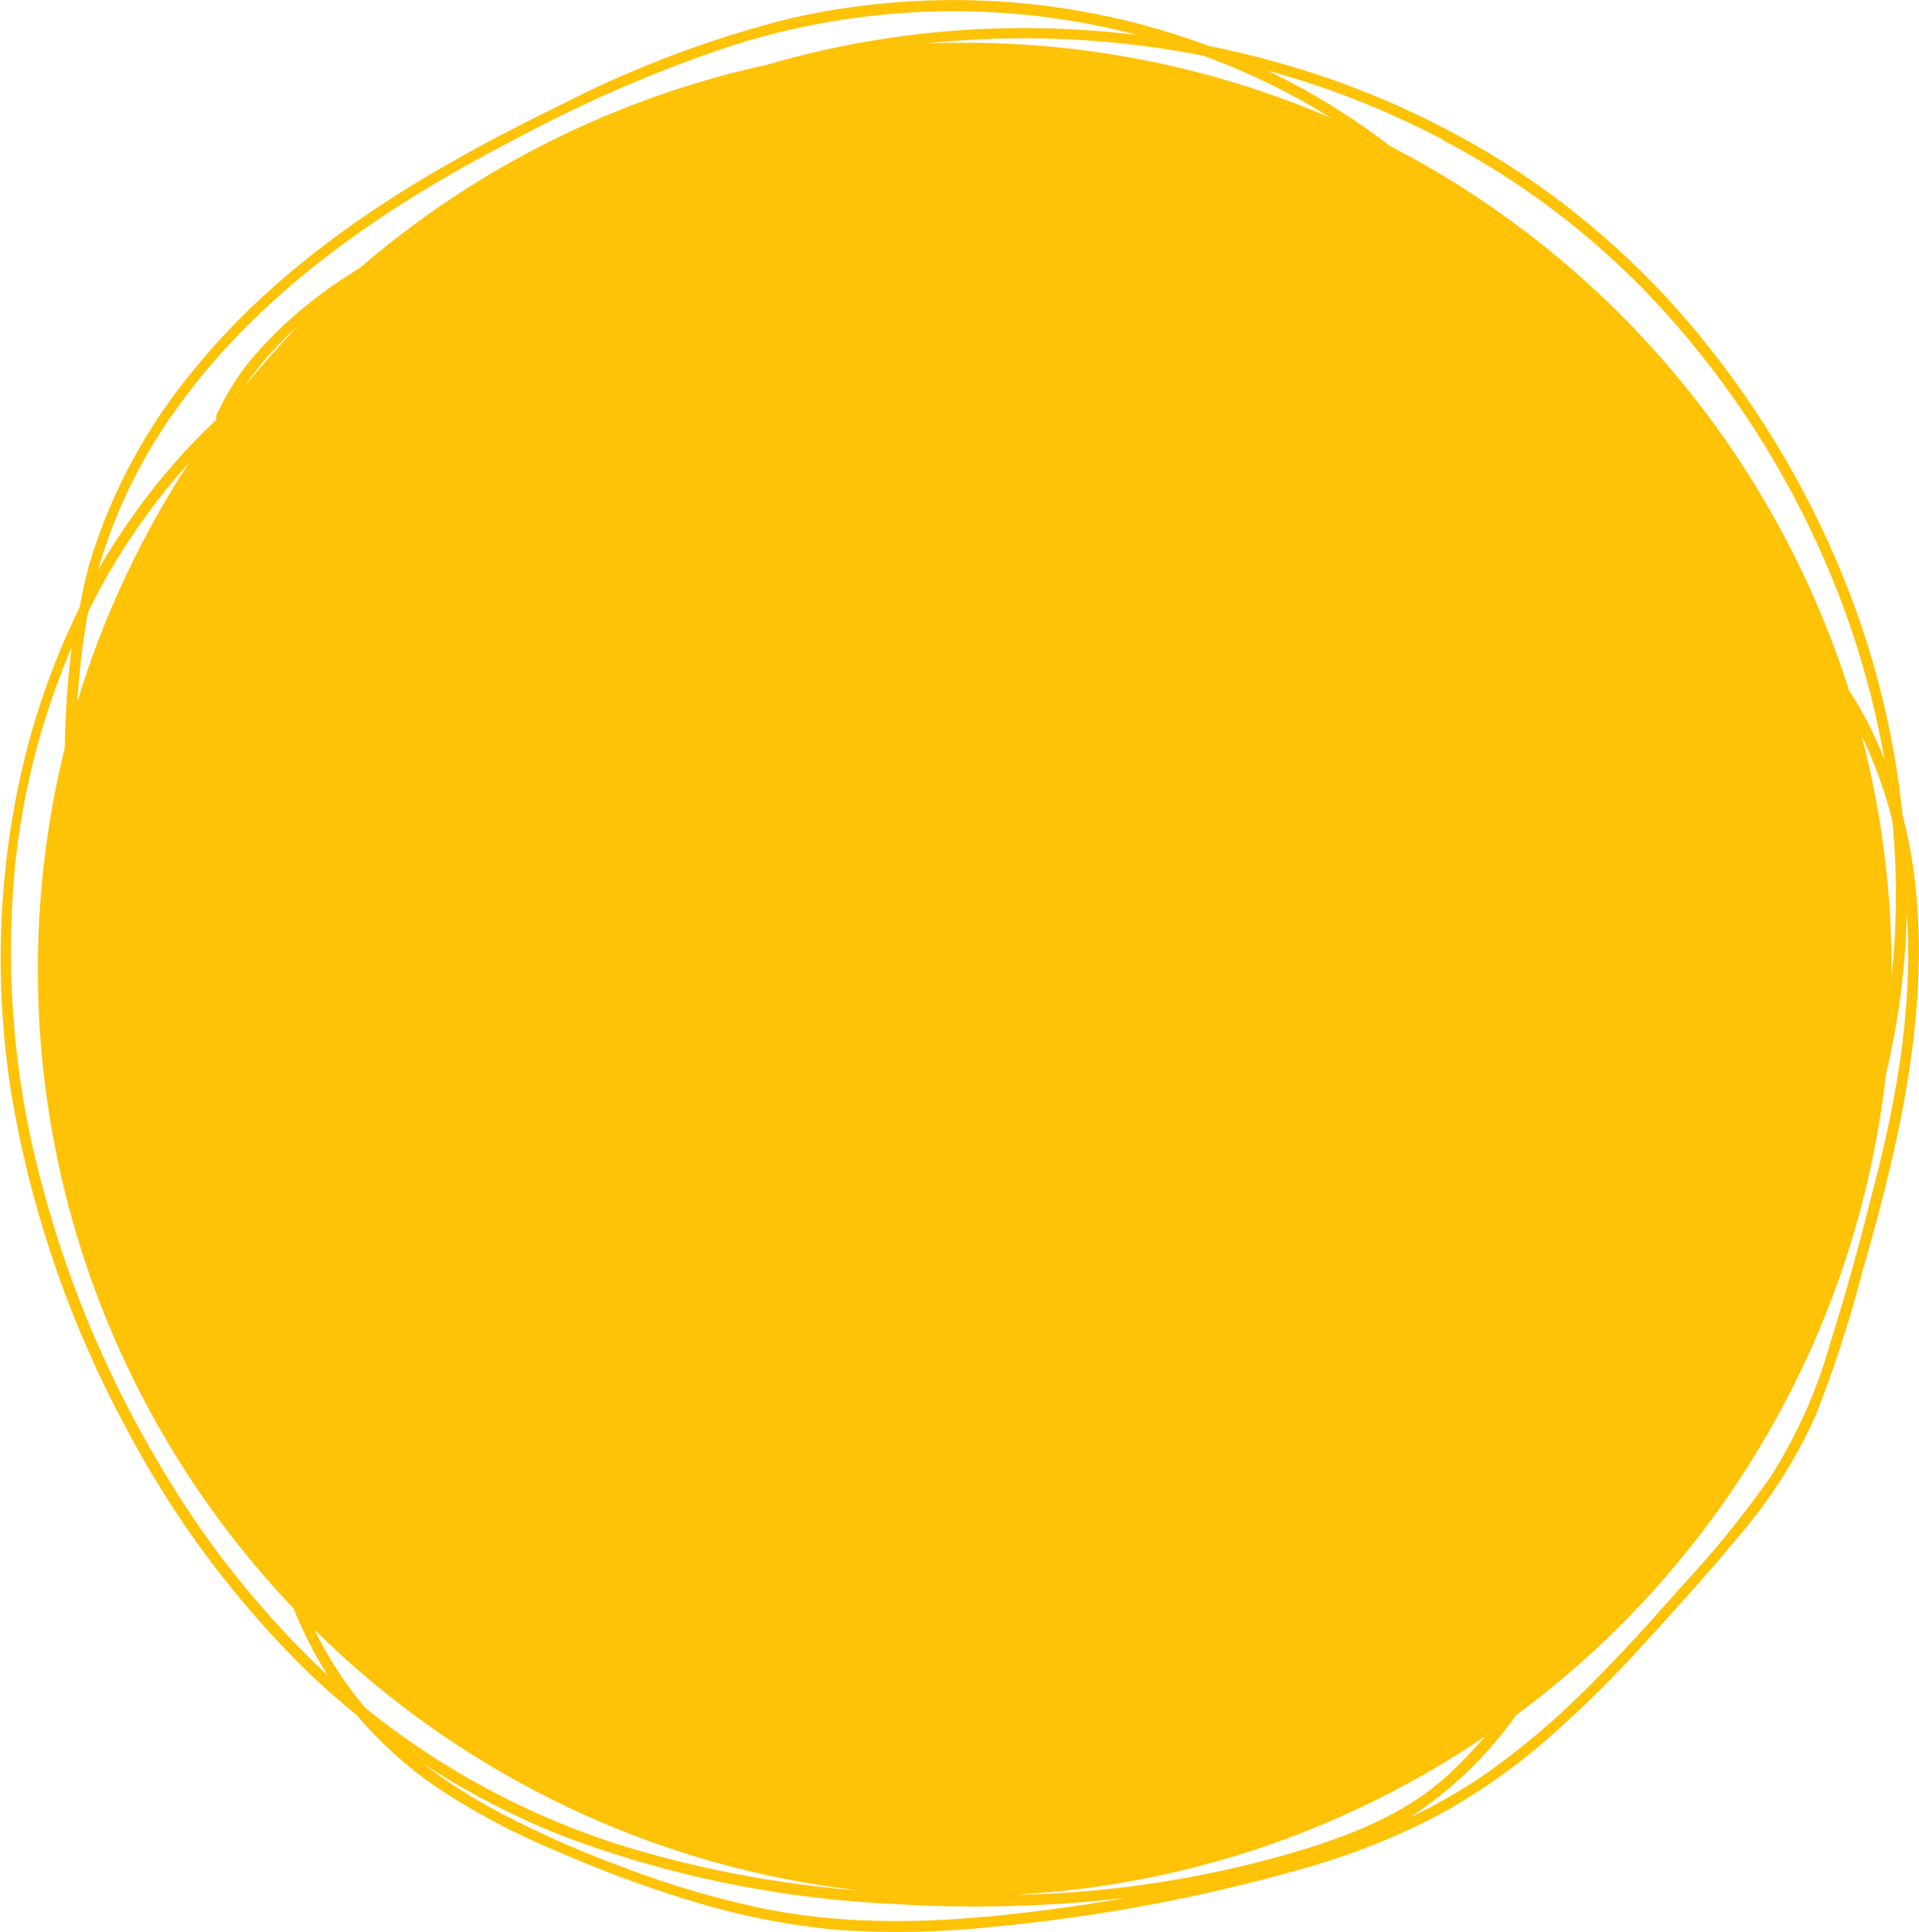 <?xml version="1.0" encoding="UTF-8"?> <svg xmlns="http://www.w3.org/2000/svg" width="738" height="743" viewBox="0 0 738 743" fill="none"> <path d="M731.625 312.986C728.88 286.455 722.951 260.35 713.966 235.235C700.847 198.821 681.92 164.769 657.92 134.4C635.769 106.104 608.94 81.804 578.596 62.55C550.508 44.961 519.953 31.66 487.939 23.084C480.322 21.007 472.625 19.198 464.85 17.656C440.473 8.582 414.951 2.942 389.02 0.897C360.542 -1.346 331.889 0.723 304.029 7.034C273.576 14.669 244.095 25.756 216.159 40.079C163.701 65.571 111.762 96.351 74.508 142.237C56.952 163.343 43.645 187.645 35.318 213.803C33.335 220.365 31.777 226.974 30.596 233.63C19.839 255.529 11.906 278.704 6.988 302.601C-1.537 344.047 -1.97 386.751 5.713 428.362C13.655 470.668 28.118 511.485 48.586 549.355C66.574 583.505 89.696 614.694 117.145 641.834C123.566 648.113 130.318 654.014 137.212 659.679C146.013 670.007 156.106 679.162 167.242 686.917C181.791 696.663 197.276 704.934 213.467 711.607C230.51 719.148 247.997 725.644 265.831 731.057C284.138 736.712 302.985 740.446 322.066 742.198C342.162 743.56 362.339 743.149 382.362 740.97C421.813 737.265 460.848 729.996 498.988 719.255C516.936 714.364 534.339 707.657 550.926 699.239C566.487 690.966 581.06 680.957 594.366 669.403C607.801 657.71 620.51 645.208 632.423 631.968C644.746 618.561 656.928 605.012 668.544 590.992C680.747 576.904 690.802 561.092 698.385 544.067C705.391 526.233 711.319 507.993 716.138 489.448C732.475 433.082 746.593 370.532 731.625 312.986ZM728.131 319.784C729.683 338.394 729.461 357.11 727.47 375.678C727.47 374.828 727.47 373.979 727.47 373.082C727.504 342.722 723.648 312.484 715.997 283.104C720.889 293.271 724.764 303.898 727.565 314.827C727.801 316.338 728.131 317.99 728.131 319.784ZM554.609 53.722C584.508 69.333 611.627 89.765 634.878 114.195C661.419 142.304 683.132 174.604 699.14 209.791C711.114 235.941 719.698 263.513 724.685 291.837C722.701 287.116 720.482 282.065 717.98 277.25C715.883 273.218 713.582 269.294 711.086 265.495C696.862 220.711 673.949 179.169 643.656 143.245C613.363 107.32 576.286 77.718 534.542 56.13C519.85 44.845 504.026 35.115 487.325 27.097C510.663 33.458 533.24 42.338 554.657 53.581L554.609 53.722ZM463.953 21.857C480.751 28.07 496.873 35.979 512.067 45.461C467.529 26.262 419.531 16.381 371.03 16.428C365.742 16.428 360.501 16.428 355.307 16.853C358.47 16.476 361.634 16.145 364.75 15.909C397.442 13.216 430.35 15.058 462.536 21.385L463.953 21.857ZM65.867 160.128C98.494 112.921 147.222 79.875 197.603 53.817C224.661 39.22 252.941 27.009 282.121 17.325C309.694 8.642 338.438 4.248 367.347 4.296C391.014 4.359 414.576 7.436 437.464 13.454C421.425 11.488 405.272 10.604 389.114 10.811C357.139 11.224 325.369 15.988 294.68 24.973C237.113 37.565 183.573 64.248 138.865 102.629L134.143 105.745C119.845 114.753 107.01 125.898 96.086 138.79C90.972 145.154 86.674 152.132 83.29 159.562C83.175 159.838 83.115 160.135 83.115 160.435C83.115 160.735 83.175 161.032 83.29 161.308C71.674 172.258 61.143 184.305 51.844 197.28C46.749 204.366 42.021 211.709 37.679 219.279C43.767 198.098 53.307 178.065 65.915 159.987L65.867 160.128ZM114.312 125.714C107.324 132.984 100.619 140.49 94.245 148.326C99.942 139.964 106.685 132.365 114.312 125.714V125.714ZM34.043 235.047C36.593 229.901 39.284 224.802 42.164 219.846C50.89 204.84 61.143 190.776 72.761 177.878C54.094 206.349 39.608 237.349 29.746 269.933C30.4 258.853 31.693 247.819 33.618 236.888L34.043 235.047ZM64.545 568.474C42.934 533.385 26.611 495.304 16.101 455.459C4.884 413.959 1.569 370.722 6.327 327.998C9.611 300.779 16.765 274.169 27.575 248.973C25.984 261.771 25.101 274.646 24.93 287.541C10.578 345.651 11.109 406.44 26.476 464.29C41.843 522.139 71.549 575.182 112.848 618.514C116.466 627.518 120.891 636.176 126.069 644.383C102.187 621.998 81.472 596.459 64.498 568.474H64.545ZM140.376 656.705C133.32 648.323 127.238 639.169 122.244 629.419C121.819 628.569 121.489 627.719 121.111 626.917C177.983 683.026 252.1 718.348 331.51 727.185C301.754 724.924 272.318 719.544 243.686 711.135C206.007 699.919 170.892 681.427 140.328 656.705H140.376ZM411.778 733.275C372.824 738.846 333.02 741.914 294.114 734.125C276.012 730.347 258.236 725.154 240.948 718.594C224.198 712.51 207.872 705.318 192.078 697.067C181.748 691.604 171.893 685.288 162.615 678.184C179.588 689.315 197.656 698.679 216.536 706.131C256.444 721.182 298.449 729.941 341.047 732.095C371.774 734.142 402.623 733.399 433.215 729.876C426.179 731.104 419.05 732.284 411.778 733.275ZM392.136 728.555C456.209 724.867 518.077 703.851 571.135 667.751C566.697 672.956 561.968 677.905 556.97 682.574C541.2 697.067 521.369 705.045 501.16 711.324C465.802 722.008 429.158 727.852 392.23 728.696L392.136 728.555ZM703.768 516.876C698.67 534.921 690.971 552.127 680.915 567.954C670.405 582.897 658.872 597.093 646.399 610.441C634.831 623.565 623.121 636.547 610.703 648.868C598.598 661.08 585.454 672.216 571.419 682.15C562.124 688.562 552.317 694.199 542.097 699.003C557.969 688.682 571.76 675.47 582.751 660.056L583.034 659.631C622.434 630.547 655.405 593.645 679.885 551.235C704.364 508.825 719.825 461.82 725.298 413.161C730.305 392.276 732.996 370.904 733.325 349.431C733.325 350.091 733.325 350.752 733.325 351.413C735.828 388.802 728.84 426.048 719.16 462.068C714.565 480.51 709.418 498.827 703.72 517.017L703.768 516.876Z" fill="#FEC207"></path> </svg> 